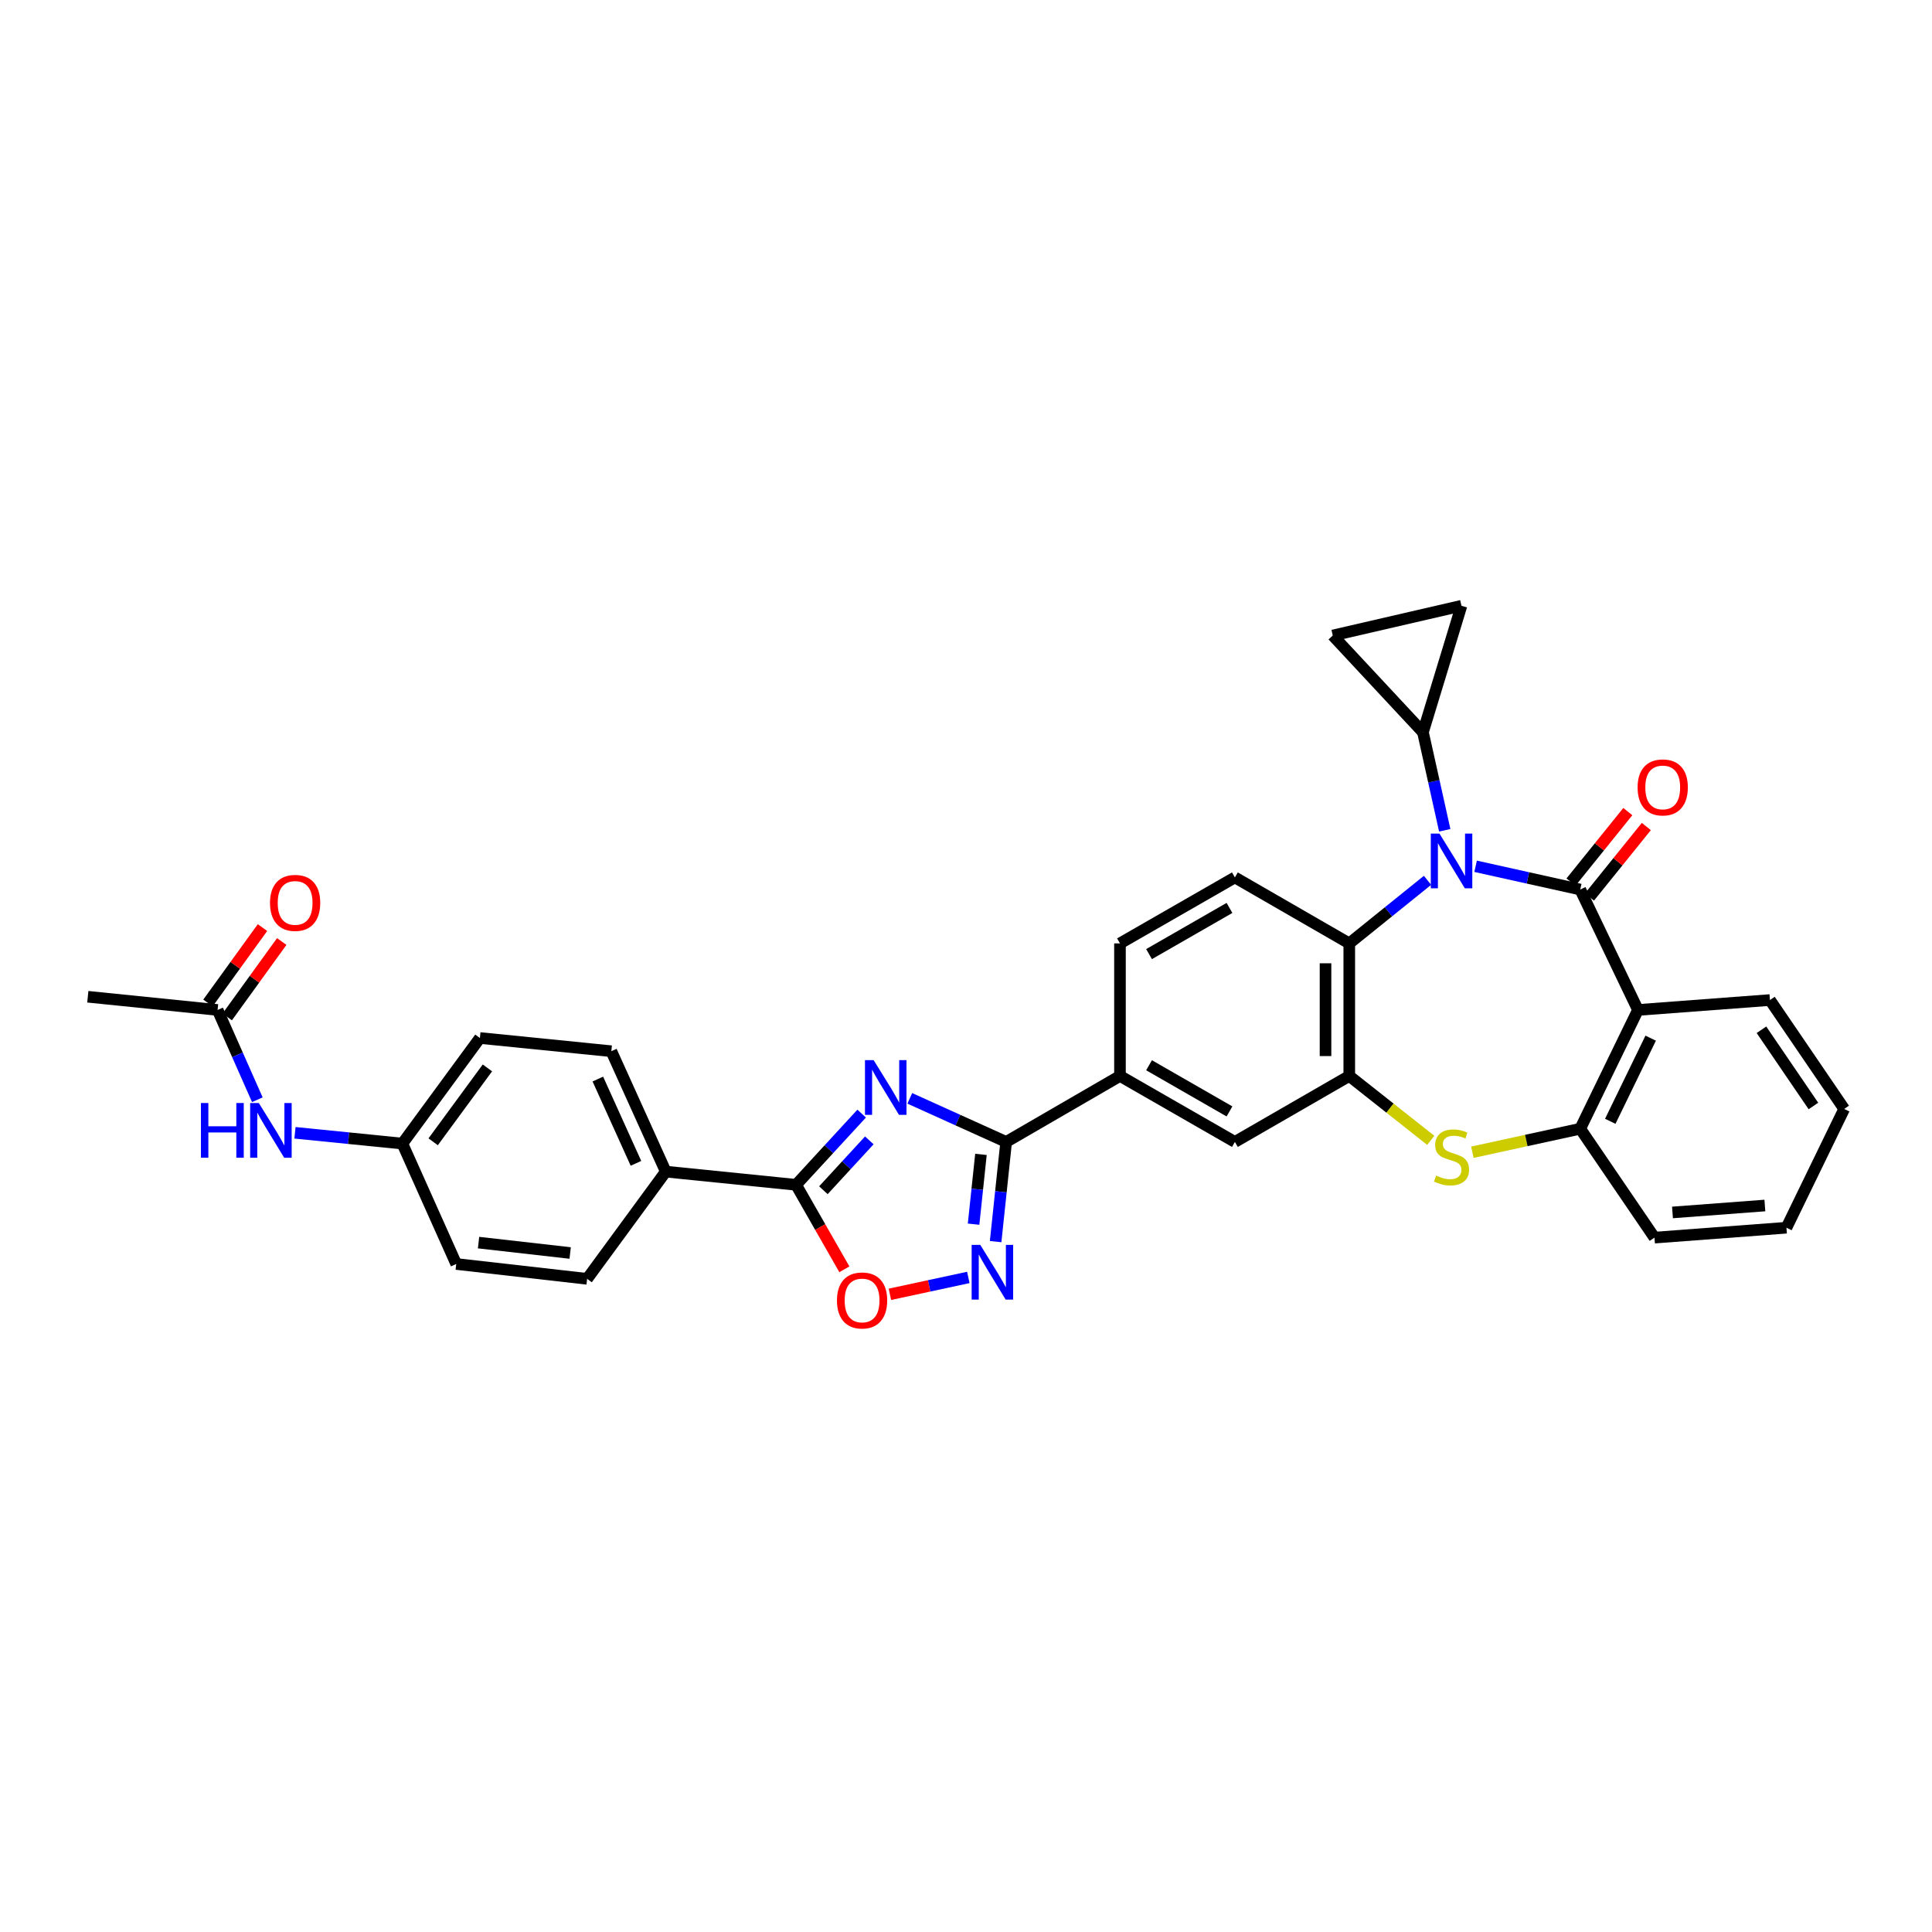 <?xml version='1.0' encoding='iso-8859-1'?>
<svg version='1.1' baseProfile='full'
              xmlns='http://www.w3.org/2000/svg'
                      xmlns:rdkit='http://www.rdkit.org/xml'
                      xmlns:xlink='http://www.w3.org/1999/xlink'
                  xml:space='preserve'
width='1000px' height='1000px' viewBox='0 0 1000 1000'>
<!-- END OF HEADER -->
<rect style='opacity:1.0;fill:#FFFFFF;stroke:none' width='1000' height='1000' x='0' y='0'> </rect>
<path class='bond-0' d='M 817.927,460.421 L 790.846,454.404' style='fill:none;fill-rule:evenodd;stroke:#000000;stroke-width:6px;stroke-linecap:butt;stroke-linejoin:miter;stroke-opacity:1' />
<path class='bond-0' d='M 790.846,454.404 L 763.765,448.387' style='fill:none;fill-rule:evenodd;stroke:#0000FF;stroke-width:6px;stroke-linecap:butt;stroke-linejoin:miter;stroke-opacity:1' />
<path class='bond-2' d='M 817.927,460.421 L 847.811,522.752' style='fill:none;fill-rule:evenodd;stroke:#000000;stroke-width:6px;stroke-linecap:butt;stroke-linejoin:miter;stroke-opacity:1' />
<path class='bond-17' d='M 822.713,464.281 L 837.423,446.043' style='fill:none;fill-rule:evenodd;stroke:#000000;stroke-width:6px;stroke-linecap:butt;stroke-linejoin:miter;stroke-opacity:1' />
<path class='bond-17' d='M 837.423,446.043 L 852.133,427.805' style='fill:none;fill-rule:evenodd;stroke:#FF0000;stroke-width:6px;stroke-linecap:butt;stroke-linejoin:miter;stroke-opacity:1' />
<path class='bond-17' d='M 813.141,456.56 L 827.85,438.322' style='fill:none;fill-rule:evenodd;stroke:#000000;stroke-width:6px;stroke-linecap:butt;stroke-linejoin:miter;stroke-opacity:1' />
<path class='bond-17' d='M 827.85,438.322 L 842.56,420.084' style='fill:none;fill-rule:evenodd;stroke:#FF0000;stroke-width:6px;stroke-linecap:butt;stroke-linejoin:miter;stroke-opacity:1' />
<path class='bond-8' d='M 738.879,455.652 L 718.631,471.978' style='fill:none;fill-rule:evenodd;stroke:#0000FF;stroke-width:6px;stroke-linecap:butt;stroke-linejoin:miter;stroke-opacity:1' />
<path class='bond-8' d='M 718.631,471.978 L 698.382,488.303' style='fill:none;fill-rule:evenodd;stroke:#000000;stroke-width:6px;stroke-linecap:butt;stroke-linejoin:miter;stroke-opacity:1' />
<path class='bond-10' d='M 747.794,429.756 L 742.157,404.385' style='fill:none;fill-rule:evenodd;stroke:#0000FF;stroke-width:6px;stroke-linecap:butt;stroke-linejoin:miter;stroke-opacity:1' />
<path class='bond-10' d='M 742.157,404.385 L 736.52,379.014' style='fill:none;fill-rule:evenodd;stroke:#000000;stroke-width:6px;stroke-linecap:butt;stroke-linejoin:miter;stroke-opacity:1' />
<path class='bond-1' d='M 470.903,568.507 L 495.843,579.784' style='fill:none;fill-rule:evenodd;stroke:#0000FF;stroke-width:6px;stroke-linecap:butt;stroke-linejoin:miter;stroke-opacity:1' />
<path class='bond-1' d='M 495.843,579.784 L 520.784,591.061' style='fill:none;fill-rule:evenodd;stroke:#000000;stroke-width:6px;stroke-linecap:butt;stroke-linejoin:miter;stroke-opacity:1' />
<path class='bond-4' d='M 446,576.397 L 429.024,594.828' style='fill:none;fill-rule:evenodd;stroke:#0000FF;stroke-width:6px;stroke-linecap:butt;stroke-linejoin:miter;stroke-opacity:1' />
<path class='bond-4' d='M 429.024,594.828 L 412.048,613.259' style='fill:none;fill-rule:evenodd;stroke:#000000;stroke-width:6px;stroke-linecap:butt;stroke-linejoin:miter;stroke-opacity:1' />
<path class='bond-4' d='M 449.953,590.258 L 438.07,603.16' style='fill:none;fill-rule:evenodd;stroke:#0000FF;stroke-width:6px;stroke-linecap:butt;stroke-linejoin:miter;stroke-opacity:1' />
<path class='bond-4' d='M 438.07,603.16 L 426.187,616.062' style='fill:none;fill-rule:evenodd;stroke:#000000;stroke-width:6px;stroke-linecap:butt;stroke-linejoin:miter;stroke-opacity:1' />
<path class='bond-11' d='M 847.811,522.752 L 817.927,584.229' style='fill:none;fill-rule:evenodd;stroke:#000000;stroke-width:6px;stroke-linecap:butt;stroke-linejoin:miter;stroke-opacity:1' />
<path class='bond-11' d='M 854.389,537.35 L 833.47,580.384' style='fill:none;fill-rule:evenodd;stroke:#000000;stroke-width:6px;stroke-linecap:butt;stroke-linejoin:miter;stroke-opacity:1' />
<path class='bond-26' d='M 847.811,522.752 L 916.121,517.621' style='fill:none;fill-rule:evenodd;stroke:#000000;stroke-width:6px;stroke-linecap:butt;stroke-linejoin:miter;stroke-opacity:1' />
<path class='bond-3' d='M 520.784,591.061 L 579.699,556.913' style='fill:none;fill-rule:evenodd;stroke:#000000;stroke-width:6px;stroke-linecap:butt;stroke-linejoin:miter;stroke-opacity:1' />
<path class='bond-5' d='M 520.784,591.061 L 518.061,616.861' style='fill:none;fill-rule:evenodd;stroke:#000000;stroke-width:6px;stroke-linecap:butt;stroke-linejoin:miter;stroke-opacity:1' />
<path class='bond-5' d='M 518.061,616.861 L 515.338,642.66' style='fill:none;fill-rule:evenodd;stroke:#0000FF;stroke-width:6px;stroke-linecap:butt;stroke-linejoin:miter;stroke-opacity:1' />
<path class='bond-5' d='M 507.737,597.51 L 505.831,615.57' style='fill:none;fill-rule:evenodd;stroke:#000000;stroke-width:6px;stroke-linecap:butt;stroke-linejoin:miter;stroke-opacity:1' />
<path class='bond-5' d='M 505.831,615.57 L 503.925,633.63' style='fill:none;fill-rule:evenodd;stroke:#0000FF;stroke-width:6px;stroke-linecap:butt;stroke-linejoin:miter;stroke-opacity:1' />
<path class='bond-18' d='M 412.048,613.259 L 344.6,606.427' style='fill:none;fill-rule:evenodd;stroke:#000000;stroke-width:6px;stroke-linecap:butt;stroke-linejoin:miter;stroke-opacity:1' />
<path class='bond-37' d='M 412.048,613.259 L 424.545,635.126' style='fill:none;fill-rule:evenodd;stroke:#000000;stroke-width:6px;stroke-linecap:butt;stroke-linejoin:miter;stroke-opacity:1' />
<path class='bond-37' d='M 424.545,635.126 L 437.042,656.994' style='fill:none;fill-rule:evenodd;stroke:#FF0000;stroke-width:6px;stroke-linecap:butt;stroke-linejoin:miter;stroke-opacity:1' />
<path class='bond-9' d='M 501.2,661.199 L 480.908,665.567' style='fill:none;fill-rule:evenodd;stroke:#0000FF;stroke-width:6px;stroke-linecap:butt;stroke-linejoin:miter;stroke-opacity:1' />
<path class='bond-9' d='M 480.908,665.567 L 460.616,669.934' style='fill:none;fill-rule:evenodd;stroke:#FF0000;stroke-width:6px;stroke-linecap:butt;stroke-linejoin:miter;stroke-opacity:1' />
<path class='bond-6' d='M 698.382,556.913 L 698.382,488.303' style='fill:none;fill-rule:evenodd;stroke:#000000;stroke-width:6px;stroke-linecap:butt;stroke-linejoin:miter;stroke-opacity:1' />
<path class='bond-6' d='M 686.084,546.622 L 686.084,498.595' style='fill:none;fill-rule:evenodd;stroke:#000000;stroke-width:6px;stroke-linecap:butt;stroke-linejoin:miter;stroke-opacity:1' />
<path class='bond-15' d='M 698.382,556.913 L 639.174,591.061' style='fill:none;fill-rule:evenodd;stroke:#000000;stroke-width:6px;stroke-linecap:butt;stroke-linejoin:miter;stroke-opacity:1' />
<path class='bond-33' d='M 698.382,556.913 L 719.467,573.576' style='fill:none;fill-rule:evenodd;stroke:#000000;stroke-width:6px;stroke-linecap:butt;stroke-linejoin:miter;stroke-opacity:1' />
<path class='bond-33' d='M 719.467,573.576 L 740.552,590.239' style='fill:none;fill-rule:evenodd;stroke:#CCCC00;stroke-width:6px;stroke-linecap:butt;stroke-linejoin:miter;stroke-opacity:1' />
<path class='bond-7' d='M 762.103,596.397 L 790.015,590.313' style='fill:none;fill-rule:evenodd;stroke:#CCCC00;stroke-width:6px;stroke-linecap:butt;stroke-linejoin:miter;stroke-opacity:1' />
<path class='bond-7' d='M 790.015,590.313 L 817.927,584.229' style='fill:none;fill-rule:evenodd;stroke:#000000;stroke-width:6px;stroke-linecap:butt;stroke-linejoin:miter;stroke-opacity:1' />
<path class='bond-16' d='M 698.382,488.303 L 639.174,454.156' style='fill:none;fill-rule:evenodd;stroke:#000000;stroke-width:6px;stroke-linecap:butt;stroke-linejoin:miter;stroke-opacity:1' />
<path class='bond-13' d='M 736.52,379.014 L 689.842,328.933' style='fill:none;fill-rule:evenodd;stroke:#000000;stroke-width:6px;stroke-linecap:butt;stroke-linejoin:miter;stroke-opacity:1' />
<path class='bond-14' d='M 736.52,379.014 L 756.45,313.547' style='fill:none;fill-rule:evenodd;stroke:#000000;stroke-width:6px;stroke-linecap:butt;stroke-linejoin:miter;stroke-opacity:1' />
<path class='bond-29' d='M 817.927,584.229 L 856.352,640.595' style='fill:none;fill-rule:evenodd;stroke:#000000;stroke-width:6px;stroke-linecap:butt;stroke-linejoin:miter;stroke-opacity:1' />
<path class='bond-12' d='M 579.699,556.913 L 579.699,488.303' style='fill:none;fill-rule:evenodd;stroke:#000000;stroke-width:6px;stroke-linecap:butt;stroke-linejoin:miter;stroke-opacity:1' />
<path class='bond-36' d='M 579.699,556.913 L 639.174,591.061' style='fill:none;fill-rule:evenodd;stroke:#000000;stroke-width:6px;stroke-linecap:butt;stroke-linejoin:miter;stroke-opacity:1' />
<path class='bond-36' d='M 594.743,551.37 L 636.376,575.274' style='fill:none;fill-rule:evenodd;stroke:#000000;stroke-width:6px;stroke-linecap:butt;stroke-linejoin:miter;stroke-opacity:1' />
<path class='bond-34' d='M 689.842,328.933 L 756.45,313.547' style='fill:none;fill-rule:evenodd;stroke:#000000;stroke-width:6px;stroke-linecap:butt;stroke-linejoin:miter;stroke-opacity:1' />
<path class='bond-21' d='M 639.174,454.156 L 579.699,488.303' style='fill:none;fill-rule:evenodd;stroke:#000000;stroke-width:6px;stroke-linecap:butt;stroke-linejoin:miter;stroke-opacity:1' />
<path class='bond-21' d='M 636.376,469.943 L 594.743,493.846' style='fill:none;fill-rule:evenodd;stroke:#000000;stroke-width:6px;stroke-linecap:butt;stroke-linejoin:miter;stroke-opacity:1' />
<path class='bond-23' d='M 344.6,606.427 L 316.423,544.103' style='fill:none;fill-rule:evenodd;stroke:#000000;stroke-width:6px;stroke-linecap:butt;stroke-linejoin:miter;stroke-opacity:1' />
<path class='bond-23' d='M 329.167,602.144 L 309.444,558.517' style='fill:none;fill-rule:evenodd;stroke:#000000;stroke-width:6px;stroke-linecap:butt;stroke-linejoin:miter;stroke-opacity:1' />
<path class='bond-24' d='M 344.6,606.427 L 303.893,661.926' style='fill:none;fill-rule:evenodd;stroke:#000000;stroke-width:6px;stroke-linecap:butt;stroke-linejoin:miter;stroke-opacity:1' />
<path class='bond-19' d='M 112.63,522.752 L 122.916,545.985' style='fill:none;fill-rule:evenodd;stroke:#000000;stroke-width:6px;stroke-linecap:butt;stroke-linejoin:miter;stroke-opacity:1' />
<path class='bond-19' d='M 122.916,545.985 L 133.202,569.219' style='fill:none;fill-rule:evenodd;stroke:#0000FF;stroke-width:6px;stroke-linecap:butt;stroke-linejoin:miter;stroke-opacity:1' />
<path class='bond-22' d='M 117.613,526.355 L 131.721,506.841' style='fill:none;fill-rule:evenodd;stroke:#000000;stroke-width:6px;stroke-linecap:butt;stroke-linejoin:miter;stroke-opacity:1' />
<path class='bond-22' d='M 131.721,506.841 L 145.829,487.328' style='fill:none;fill-rule:evenodd;stroke:#FF0000;stroke-width:6px;stroke-linecap:butt;stroke-linejoin:miter;stroke-opacity:1' />
<path class='bond-22' d='M 107.647,519.149 L 121.755,499.636' style='fill:none;fill-rule:evenodd;stroke:#000000;stroke-width:6px;stroke-linecap:butt;stroke-linejoin:miter;stroke-opacity:1' />
<path class='bond-22' d='M 121.755,499.636 L 135.863,480.122' style='fill:none;fill-rule:evenodd;stroke:#FF0000;stroke-width:6px;stroke-linecap:butt;stroke-linejoin:miter;stroke-opacity:1' />
<path class='bond-30' d='M 112.63,522.752 L 45.455,515.919' style='fill:none;fill-rule:evenodd;stroke:#000000;stroke-width:6px;stroke-linecap:butt;stroke-linejoin:miter;stroke-opacity:1' />
<path class='bond-20' d='M 152.675,586.333 L 180.471,589.124' style='fill:none;fill-rule:evenodd;stroke:#0000FF;stroke-width:6px;stroke-linecap:butt;stroke-linejoin:miter;stroke-opacity:1' />
<path class='bond-20' d='M 180.471,589.124 L 208.268,591.915' style='fill:none;fill-rule:evenodd;stroke:#000000;stroke-width:6px;stroke-linecap:butt;stroke-linejoin:miter;stroke-opacity:1' />
<path class='bond-28' d='M 316.423,544.103 L 248.394,537.27' style='fill:none;fill-rule:evenodd;stroke:#000000;stroke-width:6px;stroke-linecap:butt;stroke-linejoin:miter;stroke-opacity:1' />
<path class='bond-27' d='M 303.893,661.926 L 236.151,654.239' style='fill:none;fill-rule:evenodd;stroke:#000000;stroke-width:6px;stroke-linecap:butt;stroke-linejoin:miter;stroke-opacity:1' />
<path class='bond-27' d='M 295.118,648.553 L 247.698,643.172' style='fill:none;fill-rule:evenodd;stroke:#000000;stroke-width:6px;stroke-linecap:butt;stroke-linejoin:miter;stroke-opacity:1' />
<path class='bond-25' d='M 208.268,591.915 L 236.151,654.239' style='fill:none;fill-rule:evenodd;stroke:#000000;stroke-width:6px;stroke-linecap:butt;stroke-linejoin:miter;stroke-opacity:1' />
<path class='bond-38' d='M 208.268,591.915 L 248.394,537.27' style='fill:none;fill-rule:evenodd;stroke:#000000;stroke-width:6px;stroke-linecap:butt;stroke-linejoin:miter;stroke-opacity:1' />
<path class='bond-38' d='M 224.2,590.997 L 252.288,552.746' style='fill:none;fill-rule:evenodd;stroke:#000000;stroke-width:6px;stroke-linecap:butt;stroke-linejoin:miter;stroke-opacity:1' />
<path class='bond-31' d='M 916.121,517.621 L 954.545,573.987' style='fill:none;fill-rule:evenodd;stroke:#000000;stroke-width:6px;stroke-linecap:butt;stroke-linejoin:miter;stroke-opacity:1' />
<path class='bond-31' d='M 911.723,533.003 L 938.62,572.459' style='fill:none;fill-rule:evenodd;stroke:#000000;stroke-width:6px;stroke-linecap:butt;stroke-linejoin:miter;stroke-opacity:1' />
<path class='bond-35' d='M 856.352,640.595 L 924.661,635.464' style='fill:none;fill-rule:evenodd;stroke:#000000;stroke-width:6px;stroke-linecap:butt;stroke-linejoin:miter;stroke-opacity:1' />
<path class='bond-35' d='M 865.677,627.562 L 913.493,623.97' style='fill:none;fill-rule:evenodd;stroke:#000000;stroke-width:6px;stroke-linecap:butt;stroke-linejoin:miter;stroke-opacity:1' />
<path class='bond-32' d='M 954.545,573.987 L 924.661,635.464' style='fill:none;fill-rule:evenodd;stroke:#000000;stroke-width:6px;stroke-linecap:butt;stroke-linejoin:miter;stroke-opacity:1' />
<path  class='atom-1' d='M 745.059 431.462
L 754.339 446.462
Q 755.259 447.942, 756.739 450.622
Q 758.219 453.302, 758.299 453.462
L 758.299 431.462
L 762.059 431.462
L 762.059 459.782
L 758.179 459.782
L 748.219 443.382
Q 747.059 441.462, 745.819 439.262
Q 744.619 437.062, 744.259 436.382
L 744.259 459.782
L 740.579 459.782
L 740.579 431.462
L 745.059 431.462
' fill='#0000FF'/>
<path  class='atom-2' d='M 452.193 548.718
L 461.473 563.718
Q 462.393 565.198, 463.873 567.878
Q 465.353 570.558, 465.433 570.718
L 465.433 548.718
L 469.193 548.718
L 469.193 577.038
L 465.313 577.038
L 455.353 560.638
Q 454.193 558.718, 452.953 556.518
Q 451.753 554.318, 451.393 553.638
L 451.393 577.038
L 447.713 577.038
L 447.713 548.718
L 452.193 548.718
' fill='#0000FF'/>
<path  class='atom-6' d='M 507.405 644.356
L 516.685 659.356
Q 517.605 660.836, 519.085 663.516
Q 520.565 666.196, 520.645 666.356
L 520.645 644.356
L 524.405 644.356
L 524.405 672.676
L 520.525 672.676
L 510.565 656.276
Q 509.405 654.356, 508.165 652.156
Q 506.965 649.956, 506.605 649.276
L 506.605 672.676
L 502.925 672.676
L 502.925 644.356
L 507.405 644.356
' fill='#0000FF'/>
<path  class='atom-8' d='M 743.319 608.467
Q 743.639 608.587, 744.959 609.147
Q 746.279 609.707, 747.719 610.067
Q 749.199 610.387, 750.639 610.387
Q 753.319 610.387, 754.879 609.107
Q 756.439 607.787, 756.439 605.507
Q 756.439 603.947, 755.639 602.987
Q 754.879 602.027, 753.679 601.507
Q 752.479 600.987, 750.479 600.387
Q 747.959 599.627, 746.439 598.907
Q 744.959 598.187, 743.879 596.667
Q 742.839 595.147, 742.839 592.587
Q 742.839 589.027, 745.239 586.827
Q 747.679 584.627, 752.479 584.627
Q 755.759 584.627, 759.479 586.187
L 758.559 589.267
Q 755.159 587.867, 752.599 587.867
Q 749.839 587.867, 748.319 589.027
Q 746.799 590.147, 746.839 592.107
Q 746.839 593.627, 747.599 594.547
Q 748.399 595.467, 749.519 595.987
Q 750.679 596.507, 752.599 597.107
Q 755.159 597.907, 756.679 598.707
Q 758.199 599.507, 759.279 601.147
Q 760.399 602.747, 760.399 605.507
Q 760.399 609.427, 757.759 611.547
Q 755.159 613.627, 750.799 613.627
Q 748.279 613.627, 746.359 613.067
Q 744.479 612.547, 742.239 611.627
L 743.319 608.467
' fill='#CCCC00'/>
<path  class='atom-10' d='M 433.209 673.115
Q 433.209 666.315, 436.569 662.515
Q 439.929 658.715, 446.209 658.715
Q 452.489 658.715, 455.849 662.515
Q 459.209 666.315, 459.209 673.115
Q 459.209 679.995, 455.809 683.915
Q 452.409 687.795, 446.209 687.795
Q 439.969 687.795, 436.569 683.915
Q 433.209 680.035, 433.209 673.115
M 446.209 684.595
Q 450.529 684.595, 452.849 681.715
Q 455.209 678.795, 455.209 673.115
Q 455.209 667.555, 452.849 664.755
Q 450.529 661.915, 446.209 661.915
Q 441.889 661.915, 439.529 664.715
Q 437.209 667.515, 437.209 673.115
Q 437.209 678.835, 439.529 681.715
Q 441.889 684.595, 446.209 684.595
' fill='#FF0000'/>
<path  class='atom-18' d='M 847.622 407.564
Q 847.622 400.764, 850.982 396.964
Q 854.342 393.164, 860.622 393.164
Q 866.902 393.164, 870.262 396.964
Q 873.622 400.764, 873.622 407.564
Q 873.622 414.444, 870.222 418.364
Q 866.822 422.244, 860.622 422.244
Q 854.382 422.244, 850.982 418.364
Q 847.622 414.484, 847.622 407.564
M 860.622 419.044
Q 864.942 419.044, 867.262 416.164
Q 869.622 413.244, 869.622 407.564
Q 869.622 402.004, 867.262 399.204
Q 864.942 396.364, 860.622 396.364
Q 856.302 396.364, 853.942 399.164
Q 851.622 401.964, 851.622 407.564
Q 851.622 413.284, 853.942 416.164
Q 856.302 419.044, 860.622 419.044
' fill='#FF0000'/>
<path  class='atom-21' d='M 104.005 570.923
L 107.845 570.923
L 107.845 582.963
L 122.325 582.963
L 122.325 570.923
L 126.165 570.923
L 126.165 599.243
L 122.325 599.243
L 122.325 586.163
L 107.845 586.163
L 107.845 599.243
L 104.005 599.243
L 104.005 570.923
' fill='#0000FF'/>
<path  class='atom-21' d='M 133.965 570.923
L 143.245 585.923
Q 144.165 587.403, 145.645 590.083
Q 147.125 592.763, 147.205 592.923
L 147.205 570.923
L 150.965 570.923
L 150.965 599.243
L 147.085 599.243
L 137.125 582.843
Q 135.965 580.923, 134.725 578.723
Q 133.525 576.523, 133.165 575.843
L 133.165 599.243
L 129.485 599.243
L 129.485 570.923
L 133.965 570.923
' fill='#0000FF'/>
<path  class='atom-23' d='M 139.756 467.333
Q 139.756 460.533, 143.116 456.733
Q 146.476 452.933, 152.756 452.933
Q 159.036 452.933, 162.396 456.733
Q 165.756 460.533, 165.756 467.333
Q 165.756 474.213, 162.356 478.133
Q 158.956 482.013, 152.756 482.013
Q 146.516 482.013, 143.116 478.133
Q 139.756 474.253, 139.756 467.333
M 152.756 478.813
Q 157.076 478.813, 159.396 475.933
Q 161.756 473.013, 161.756 467.333
Q 161.756 461.773, 159.396 458.973
Q 157.076 456.133, 152.756 456.133
Q 148.436 456.133, 146.076 458.933
Q 143.756 461.733, 143.756 467.333
Q 143.756 473.053, 146.076 475.933
Q 148.436 478.813, 152.756 478.813
' fill='#FF0000'/>
</svg>
